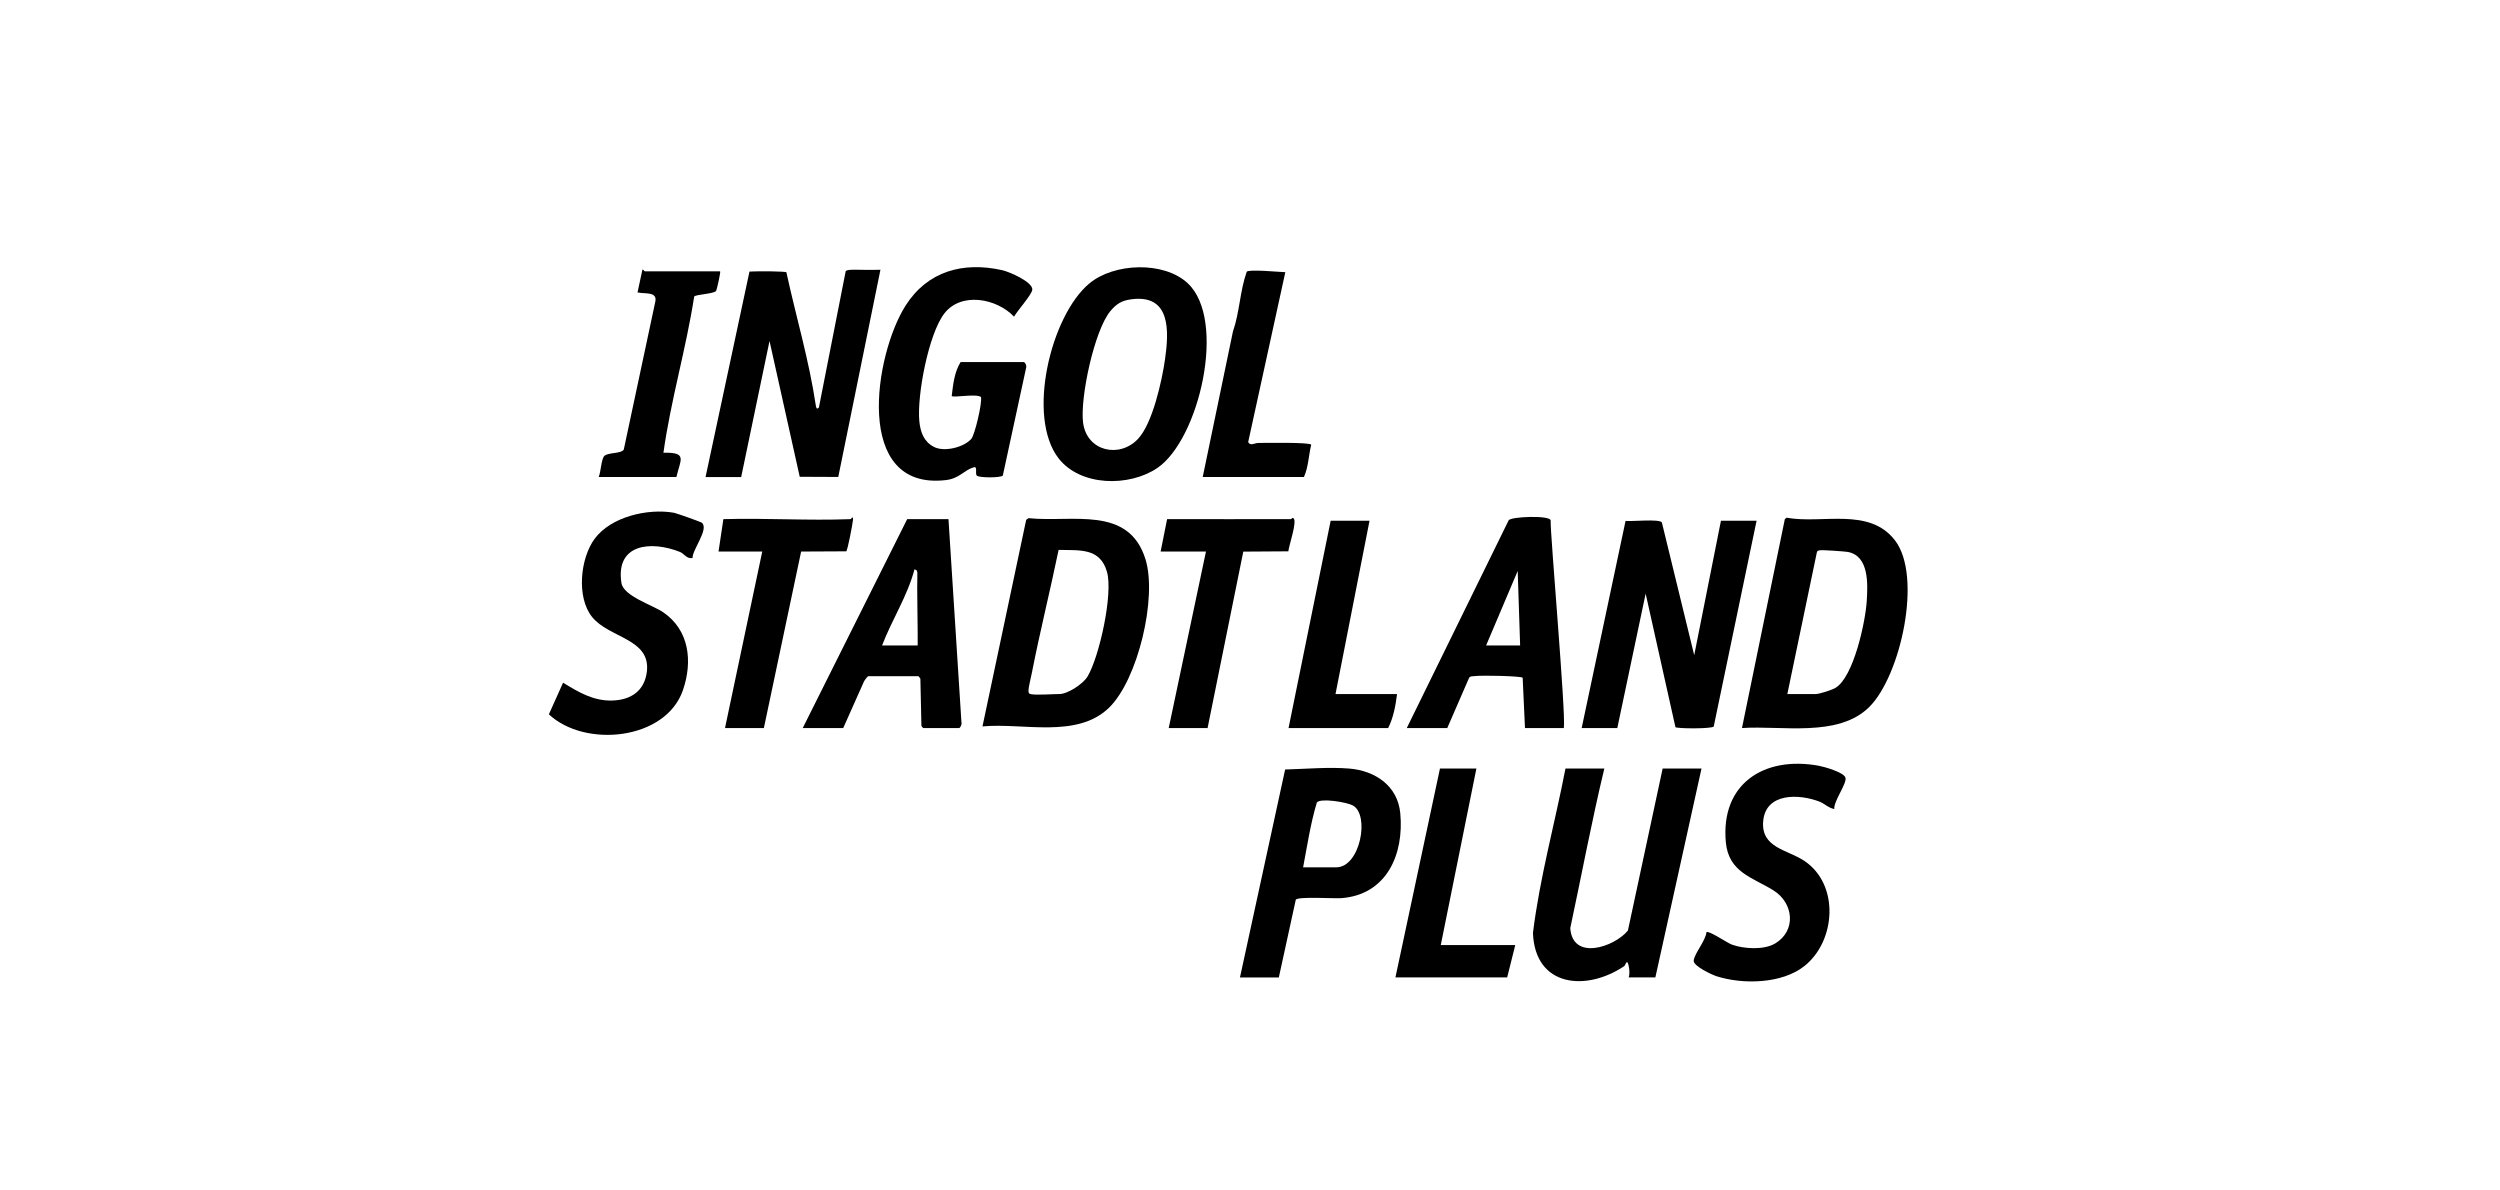 <?xml version="1.0" encoding="UTF-8"?>
<svg id="Ingolstadt" xmlns="http://www.w3.org/2000/svg" version="1.1" viewBox="0 0 210 100">
  <!-- Generator: Adobe Illustrator 29.7.1, SVG Export Plug-In . SVG Version: 2.1.1 Build 8)  -->
  <path d="M132.86,61.156l3.686-17.398c.536.059,2.796-.186,3.049.12l2.719,11.158,2.245-11.292h2.993l-3.599,17.282c-.144.205-3.126.188-3.218.052l-2.501-11.213-2.381,11.292h-2.993Z"/>
  <path d="M59.267,40.071l3.689-17.259c.697-.045,3.118-.023,3.101.063.808,3.725,1.898,7.358,2.464,11.141.027.182.075.445.268.206l2.248-11.434c.14-.231,1.107-.077,2.92-.129l-3.542,17.405-3.238-.015-2.537-11.406-2.381,11.428h-2.993Z"/>
  <path d="M134.764,64.556c-1.066,4.435-1.905,8.938-2.861,13.405.186,2.77,3.693,1.601,4.841.205l2.918-13.61h3.265l-3.877,17.548h-2.245c.115-.284.061-.733-.005-1.018-.141-.602-.266.002-.361.067-3.204,2.154-7.505,1.761-7.671-2.79.575-4.658,1.843-9.204,2.732-13.806h3.265Z"/>
  <path d="M85.997,30.413c.144.044.245.302.202.461l-1.962,9.069c-.14.207-2.055.203-2.194,0-.156-.226.107-.797-.26-.687-.821.245-1.186.938-2.33,1.072-7.825.913-6.002-10.556-3.378-14.668,1.847-2.894,4.834-3.698,8.115-2.964.581.13,2.579.986,2.523,1.64-.035.41-1.274,1.787-1.533,2.265-1.455-1.538-4.434-2.103-5.853-.273-1.331,1.717-2.311,6.902-2.104,9.048.089.919.375,1.727,1.234,2.167.865.444,2.492.036,3.123-.665.313-.348.944-3.098.82-3.526-.369-.311-2.299.074-2.457-.084.121-.977.218-2.002.748-2.856h5.305Z"/>
  <path d="M58.959,43.914c.619.527-.82,2.278-.784,2.957-.479.107-.712-.368-1.053-.505-2.4-.961-5.442-.715-4.921,2.608.173,1.104,2.623,1.848,3.52,2.465,2.187,1.506,2.471,4.122,1.648,6.527-1.445,4.221-8.241,4.88-11.264,2.036l1.193-2.655c1.288.79,2.56,1.549,4.142,1.498,1.56-.05,2.696-.807,2.895-2.418.343-2.78-3.141-2.812-4.59-4.59-1.339-1.643-1.013-4.94.212-6.589,1.377-1.852,4.466-2.558,6.649-2.177.194.034,2.258.761,2.353.842Z"/>
  <path d="M154.078,67.957c-.458-.074-.844-.466-1.221-.613-1.748-.68-4.555-.764-4.751,1.651-.182,2.234,2.035,2.367,3.456,3.317,2.979,1.993,2.653,6.74.003,8.84-1.882,1.491-5.156,1.563-7.381.85-.382-.122-1.957-.857-1.915-1.301.059-.621,1.004-1.668,1.073-2.4.216-.149,1.751.908,2.136,1.047,1.003.362,2.696.467,3.639-.099,1.786-1.072,1.561-3.399-.162-4.466-1.762-1.091-3.755-1.513-3.986-4.04-.449-4.91,3.21-7.253,7.785-6.424.461.083,2.131.55,2.265,1.007.14.475-1.007,1.984-.94,2.631Z"/>
  <path d="M108.442,43.608c.033,0,.104-.158.205-.078.35.226-.389,2.315-.427,2.781l-3.784.025-2.999,14.821h-3.265l3.129-14.827h-3.809l.544-2.721c3.467-.012,6.938.016,10.406,0Z"/>
  <path d="M71.442,43.608c.066-.003.237-.362.207.069-.023.321-.452,2.561-.565,2.634l-3.789.019-3.13,14.826h-3.265l3.129-14.827h-3.673l.408-2.721c3.55-.102,7.13.137,10.678,0Z"/>
  <polygon points="124.018 64.556 121.025 79.384 127.282 79.384 126.602 82.104 117.216 82.104 120.957 64.556 124.018 64.556"/>
  <path d="M115.04,43.744l-2.857,14.555h5.169c-.117.953-.307,1.996-.748,2.857h-8.366l3.537-17.412h3.265Z"/>
  <path d="M101.028,40.071l2.538-12.221c.568-1.626.581-3.4,1.161-5.027.191-.221,2.757.028,3.24.041l-3.12,14.274c.196.355.524.07.868.069.609-.001,4.238-.067,4.427.144-.212.881-.246,1.936-.612,2.719h-8.502Z"/>
  <path d="M60.491,22.795c.059.059-.287,1.569-.335,1.637-.188.269-1.775.292-1.847.49-.679,4.393-1.967,8.701-2.58,13.108,2.055-.045,1.424.573,1.089,2.04h-6.529c.182-.398.217-1.517.474-1.77.314-.308,1.423-.173,1.635-.541l2.655-12.455c.151-.843-.925-.592-1.501-.742l.41-1.905c.053-.055.175.137.203.137h6.325Z"/>
  <path d="M159.173,45.385c-2.172-2.81-6.099-1.35-9.095-1.898l-.151.115-3.601,17.554c3.332-.229,8.075.819,10.685-1.762,2.643-2.613,4.499-10.984,2.162-14.009ZM156.807,50.483c-.105,1.718-1.094,6.387-2.63,7.3-.307.182-1.35.516-1.66.516h-2.381l2.475-11.878c.039-.198.142-.166.28-.198.165-.039,2.071.094,2.314.138,1.812.328,1.689,2.703,1.602,4.122Z"/>
  <path d="M96.223,46.985c-1.413-4.566-6.179-3.072-9.824-3.46l-.199.14-3.672,17.355c3.392-.322,7.915,1.045,10.617-1.559,2.443-2.355,4.072-9.267,3.078-12.476ZM91.356,56.825c-.364.615-1.663,1.474-2.366,1.474-.596,0-1.984.114-2.449,0-.114-.028-.152-.156-.15-.28.003-.296.212-1.123.284-1.491.676-3.455,1.536-6.89,2.248-10.337,1.745.048,3.487-.2,4.065,1.853.519,1.846-.635,7.097-1.632,8.781Z"/>
  <path d="M99.764,23.788c-2.012-1.869-6.192-1.705-8.262.024-3.249,2.713-5.293,11.204-2.578,14.692,1.841,2.365,5.933,2.405,8.286.811,3.529-2.39,5.868-12.449,2.553-15.527ZM97.863,30.172c-.252,1.788-1.048,5.407-2.276,6.702-1.569,1.654-4.305,1.028-4.609-1.375-.263-2.072.944-7.753,2.297-9.371.504-.603.939-.876,1.736-.985,3.339-.455,3.19,2.642,2.853,5.029Z"/>
  <path d="M130.255,43.697c-.141-.429-3.325-.303-3.526.005l-8.56,17.455h3.401l1.834-4.219c.1-.149.253-.123.403-.141.752-.093,4-.005,4.097.135l.195,4.226h3.265c.179-1.236-1.157-16.364-1.109-17.459ZM124.834,54.218l2.653-6.259.204,6.259h-2.857Z"/>
  <path d="M80.762,60.684l-1.09-17.076h-3.469l-8.774,17.548h3.401l1.741-3.905c.051-.109.303-.448.368-.448h4.217l.156.203.087,3.95c.012.07.135.2.165.2h2.993c.11,0,.256-.327.206-.472ZM77.087,54.218h-2.993c.827-2.165,2.131-4.145,2.722-6.393.253.063.252.215.242.434-.043.985.045,4.814.028,5.959Z"/>
  <path d="M117.622,68.3c-.219-2.292-2.108-3.563-4.285-3.741-1.715-.141-3.689.033-5.386.079l-3.794,17.467h3.265l1.425-6.533c.207-.28,3.208-.082,3.818-.127,3.81-.284,5.29-3.67,4.958-7.145ZM112.251,72.854h-2.789c.348-1.825.619-3.665,1.153-5.444.298-.396,2.525-.027,3.024.247,1.443.791.618,5.197-1.389,5.197Z"/>
</svg>